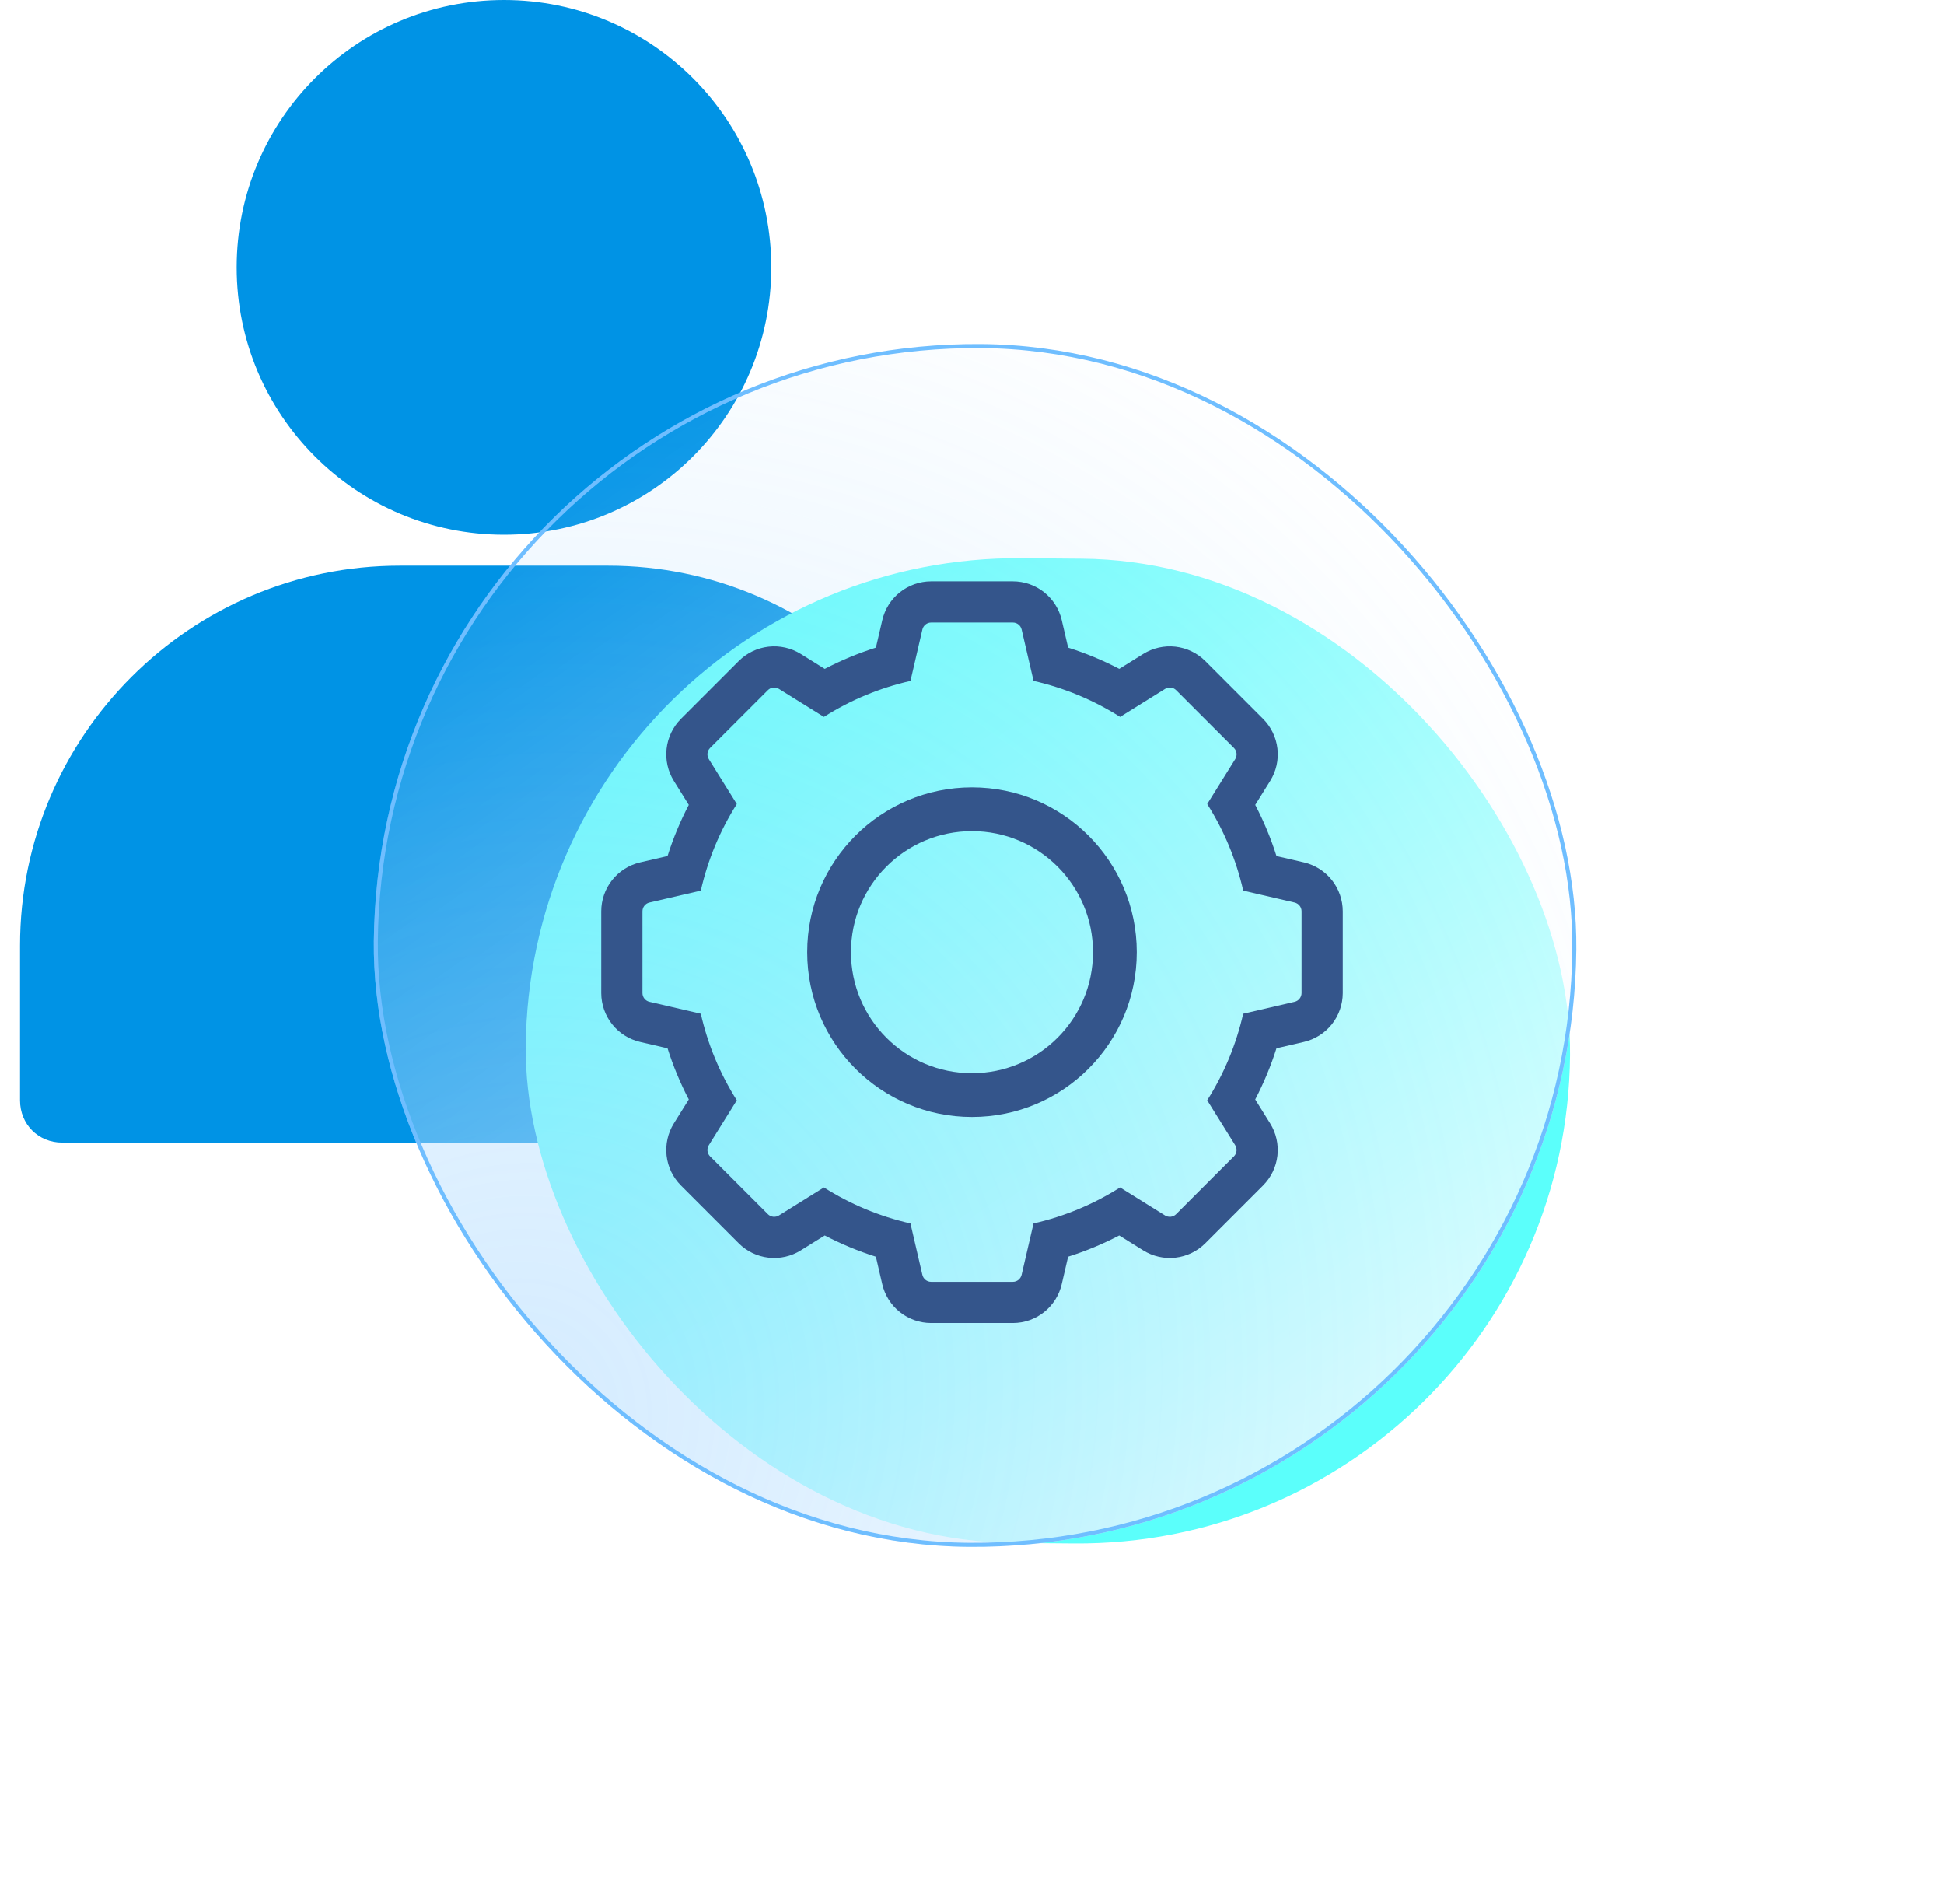 <svg width="97" height="95" viewBox="0 0 97 95" fill="none" xmlns="http://www.w3.org/2000/svg">
<path d="M25.148 0C17.777 0 11.81 5.967 11.81 13.337C11.81 20.708 17.777 26.675 25.148 26.675C32.519 26.675 38.485 20.708 38.485 13.337C38.485 5.967 32.519 0 25.148 0ZM30.342 28.219H19.953C9.494 28.219 1 36.713 1 47.172V54.894C1 56.087 1.913 57 3.106 57H47.19C48.383 57 49.296 56.087 49.296 54.894V47.172C49.296 36.713 40.802 28.219 30.342 28.219Z" fill="#0093E5"/>
<g filter="url(#filter0_f_631_14822)">
<rect x="26.438" y="27.641" width="52.108" height="49.127" rx="24.563" transform="rotate(0.477 26.438 27.641)" fill="#5BFFFB"/>
</g>
<g filter="url(#filter1_b_631_14822)">
<rect width="60" height="60" rx="30" transform="matrix(1 0.007 -0.01 1 18.953 16.954)" fill="url(#paint0_linear_631_14822)"/>
<rect width="60" height="60" rx="30" transform="matrix(1 0.007 -0.01 1 18.953 16.954)" fill="url(#paint1_radial_631_14822)" fill-opacity="0.3"/>
<rect x="0.099" y="0.101" width="59.8" height="59.8" rx="29.9" transform="matrix(1 0.007 -0.01 1 18.954 16.953)" stroke="#6FBEFF" stroke-width="0.2"/>
</g>
<path fill-rule="evenodd" clip-rule="evenodd" d="M65.068 43.022C65.618 43.152 66.108 43.463 66.459 43.906C66.809 44.349 67 44.897 67 45.462C67 45.462 67 45.462 67 45.462V49.547C66.998 50.111 66.805 50.658 66.454 51.099C66.102 51.54 65.612 51.85 65.062 51.978L63.692 52.296C63.414 53.175 63.059 54.029 62.632 54.847L63.377 56.043C63.676 56.523 63.804 57.09 63.74 57.652C63.676 58.214 63.424 58.738 63.024 59.138L63.023 59.14L60.141 62.022C60.14 62.022 60.14 62.022 60.14 62.023C59.74 62.423 59.216 62.676 58.654 62.74C58.091 62.805 57.523 62.676 57.043 62.377L55.847 61.632C55.029 62.059 54.176 62.414 53.296 62.692L52.978 64.061C52.851 64.611 52.541 65.103 52.099 65.454C51.657 65.806 51.109 65.999 50.545 66L50.539 66L46.455 66C45.891 65.999 45.343 65.806 44.901 65.454C44.459 65.103 44.15 64.612 44.022 64.062L43.704 62.692C42.824 62.414 41.971 62.059 41.153 61.632L39.957 62.377C39.477 62.676 38.909 62.805 38.346 62.74C37.784 62.676 37.26 62.423 36.86 62.023C36.86 62.022 36.86 62.022 36.859 62.022L33.976 59.138C33.576 58.738 33.324 58.214 33.26 57.652C33.196 57.09 33.323 56.523 33.622 56.043L34.368 54.847C33.941 54.029 33.586 53.175 33.308 52.296L31.937 51.978C31.388 51.85 30.897 51.54 30.546 51.099C30.194 50.657 30.002 50.11 30 49.545L30 49.539L30 45.462C30 44.897 30.191 44.347 30.543 43.904C30.895 43.461 31.386 43.15 31.937 43.021L33.308 42.703C33.586 41.824 33.941 40.97 34.368 40.152L33.623 38.957C33.623 38.957 33.623 38.957 33.623 38.957C33.324 38.477 33.196 37.909 33.26 37.347C33.324 36.785 33.577 36.261 33.977 35.86L36.859 32.978C36.859 32.978 36.859 32.977 36.859 32.978C36.859 32.977 36.86 32.977 36.86 32.977C37.26 32.577 37.784 32.324 38.346 32.259C38.909 32.195 39.476 32.323 39.957 32.622C39.956 32.622 39.957 32.622 39.957 32.622L41.153 33.368C41.971 32.94 42.825 32.586 43.705 32.307L44.023 30.94C44.023 30.94 44.023 30.939 44.023 30.94C44.15 30.39 44.46 29.898 44.902 29.546C45.343 29.194 45.891 29.002 46.456 29L46.462 29L50.539 29C51.105 29 51.653 29.191 52.096 29.543C52.539 29.894 52.85 30.385 52.979 30.936L52.979 30.938L53.297 32.307C54.177 32.585 55.03 32.94 55.848 33.367L57.044 32.622C57.524 32.323 58.092 32.195 58.655 32.259C59.217 32.324 59.742 32.577 60.142 32.978L63.024 35.86C63.424 36.26 63.677 36.785 63.741 37.347C63.806 37.909 63.678 38.477 63.378 38.957L62.633 40.152C63.06 40.97 63.415 41.824 63.693 42.704L65.068 43.022ZM62.033 44.429C61.686 42.897 61.078 41.436 60.237 40.11L61.634 37.869C61.688 37.783 61.711 37.681 61.699 37.58C61.688 37.479 61.642 37.385 61.57 37.313L58.687 34.43C58.616 34.358 58.522 34.313 58.421 34.301C58.32 34.29 58.218 34.313 58.132 34.367L55.891 35.763C54.564 34.922 53.104 34.315 51.572 33.967L50.977 31.403C50.954 31.304 50.898 31.216 50.819 31.153C50.739 31.09 50.641 31.056 50.539 31.056H46.462C46.361 31.056 46.262 31.09 46.183 31.154C46.103 31.217 46.048 31.305 46.025 31.404L45.43 33.968C43.898 34.315 42.437 34.922 41.111 35.763L38.869 34.367C38.783 34.313 38.681 34.29 38.58 34.301C38.48 34.313 38.385 34.358 38.314 34.43L35.431 37.313C35.359 37.385 35.313 37.479 35.302 37.58C35.29 37.681 35.313 37.783 35.367 37.869L36.764 40.11C35.923 41.436 35.315 42.897 34.968 44.429L32.404 45.023C32.304 45.047 32.216 45.102 32.153 45.182C32.09 45.261 32.056 45.36 32.056 45.462V49.539C32.056 49.64 32.09 49.739 32.154 49.818C32.217 49.897 32.305 49.953 32.404 49.976L34.968 50.571C35.315 52.102 35.923 53.563 36.764 54.889L35.367 57.13C35.313 57.216 35.291 57.318 35.302 57.419C35.313 57.52 35.359 57.614 35.431 57.686L38.314 60.569C38.385 60.641 38.48 60.686 38.58 60.698C38.681 60.709 38.783 60.687 38.869 60.633L41.111 59.236C42.437 60.077 43.897 60.685 45.429 61.032L46.024 63.596C46.047 63.695 46.103 63.783 46.182 63.846C46.261 63.91 46.359 63.944 46.461 63.944H50.539C50.641 63.944 50.739 63.91 50.818 63.846C50.897 63.783 50.953 63.695 50.976 63.596L51.571 61.032C53.103 60.685 54.563 60.077 55.889 59.236L58.131 60.633C58.217 60.687 58.319 60.709 58.42 60.698C58.52 60.686 58.615 60.641 58.686 60.569L61.569 57.686C61.641 57.614 61.687 57.52 61.698 57.419C61.709 57.318 61.687 57.216 61.633 57.13L60.236 54.889C61.077 53.563 61.685 52.102 62.032 50.571L64.596 49.976C64.695 49.953 64.783 49.897 64.846 49.818C64.909 49.739 64.944 49.64 64.944 49.539V45.462C64.945 45.36 64.91 45.262 64.847 45.182C64.784 45.103 64.696 45.047 64.597 45.023L62.033 44.429Z" fill="#34558B"/>
<path fill-rule="evenodd" clip-rule="evenodd" d="M48.5 53.538C51.834 53.538 54.538 50.835 54.538 47.5C54.538 44.165 51.834 41.462 48.5 41.462C45.165 41.462 42.461 44.165 42.461 47.5C42.461 50.835 45.165 53.538 48.5 53.538ZM48.5 55.722C53.041 55.722 56.722 52.041 56.722 47.5C56.722 42.959 53.041 39.278 48.5 39.278C43.959 39.278 40.277 42.959 40.277 47.5C40.277 52.041 43.959 55.722 48.5 55.722Z" fill="#34558B"/>
<defs>
<filter id="filter0_f_631_14822" x="8.231" y="9.845" width="88.108" height="85.152" filterUnits="userSpaceOnUse" color-interpolation-filters="sRGB">
<feFlood flood-opacity="0" result="BackgroundImageFix"/>
<feBlend mode="normal" in="SourceGraphic" in2="BackgroundImageFix" result="shape"/>
<feGaussianBlur stdDeviation="9" result="effect1_foregroundBlur_631_14822"/>
</filter>
<filter id="filter1_b_631_14822" x="15.663" y="14.17" width="66.001" height="65.999" filterUnits="userSpaceOnUse" color-interpolation-filters="sRGB">
<feFlood flood-opacity="0" result="BackgroundImageFix"/>
<feGaussianBlur in="BackgroundImageFix" stdDeviation="1.5"/>
<feComposite in2="SourceAlpha" operator="in" result="effect1_backgroundBlur_631_14822"/>
<feBlend mode="normal" in="SourceGraphic" in2="effect1_backgroundBlur_631_14822" result="shape"/>
</filter>
<linearGradient id="paint0_linear_631_14822" x1="51.55" y1="52.176" x2="15.291" y2="1.895" gradientUnits="userSpaceOnUse">
<stop stop-color="white" stop-opacity="0.8"/>
<stop offset="1" stop-color="white" stop-opacity="0"/>
</linearGradient>
<radialGradient id="paint1_radial_631_14822" cx="0" cy="0" r="1" gradientUnits="userSpaceOnUse" gradientTransform="translate(6.78 54.529) rotate(-55.037) scale(65.161 58.687)">
<stop stop-color="#6FBEFF"/>
<stop offset="1" stop-color="#6FBEFF" stop-opacity="0"/>
</radialGradient>
</defs>
</svg>
